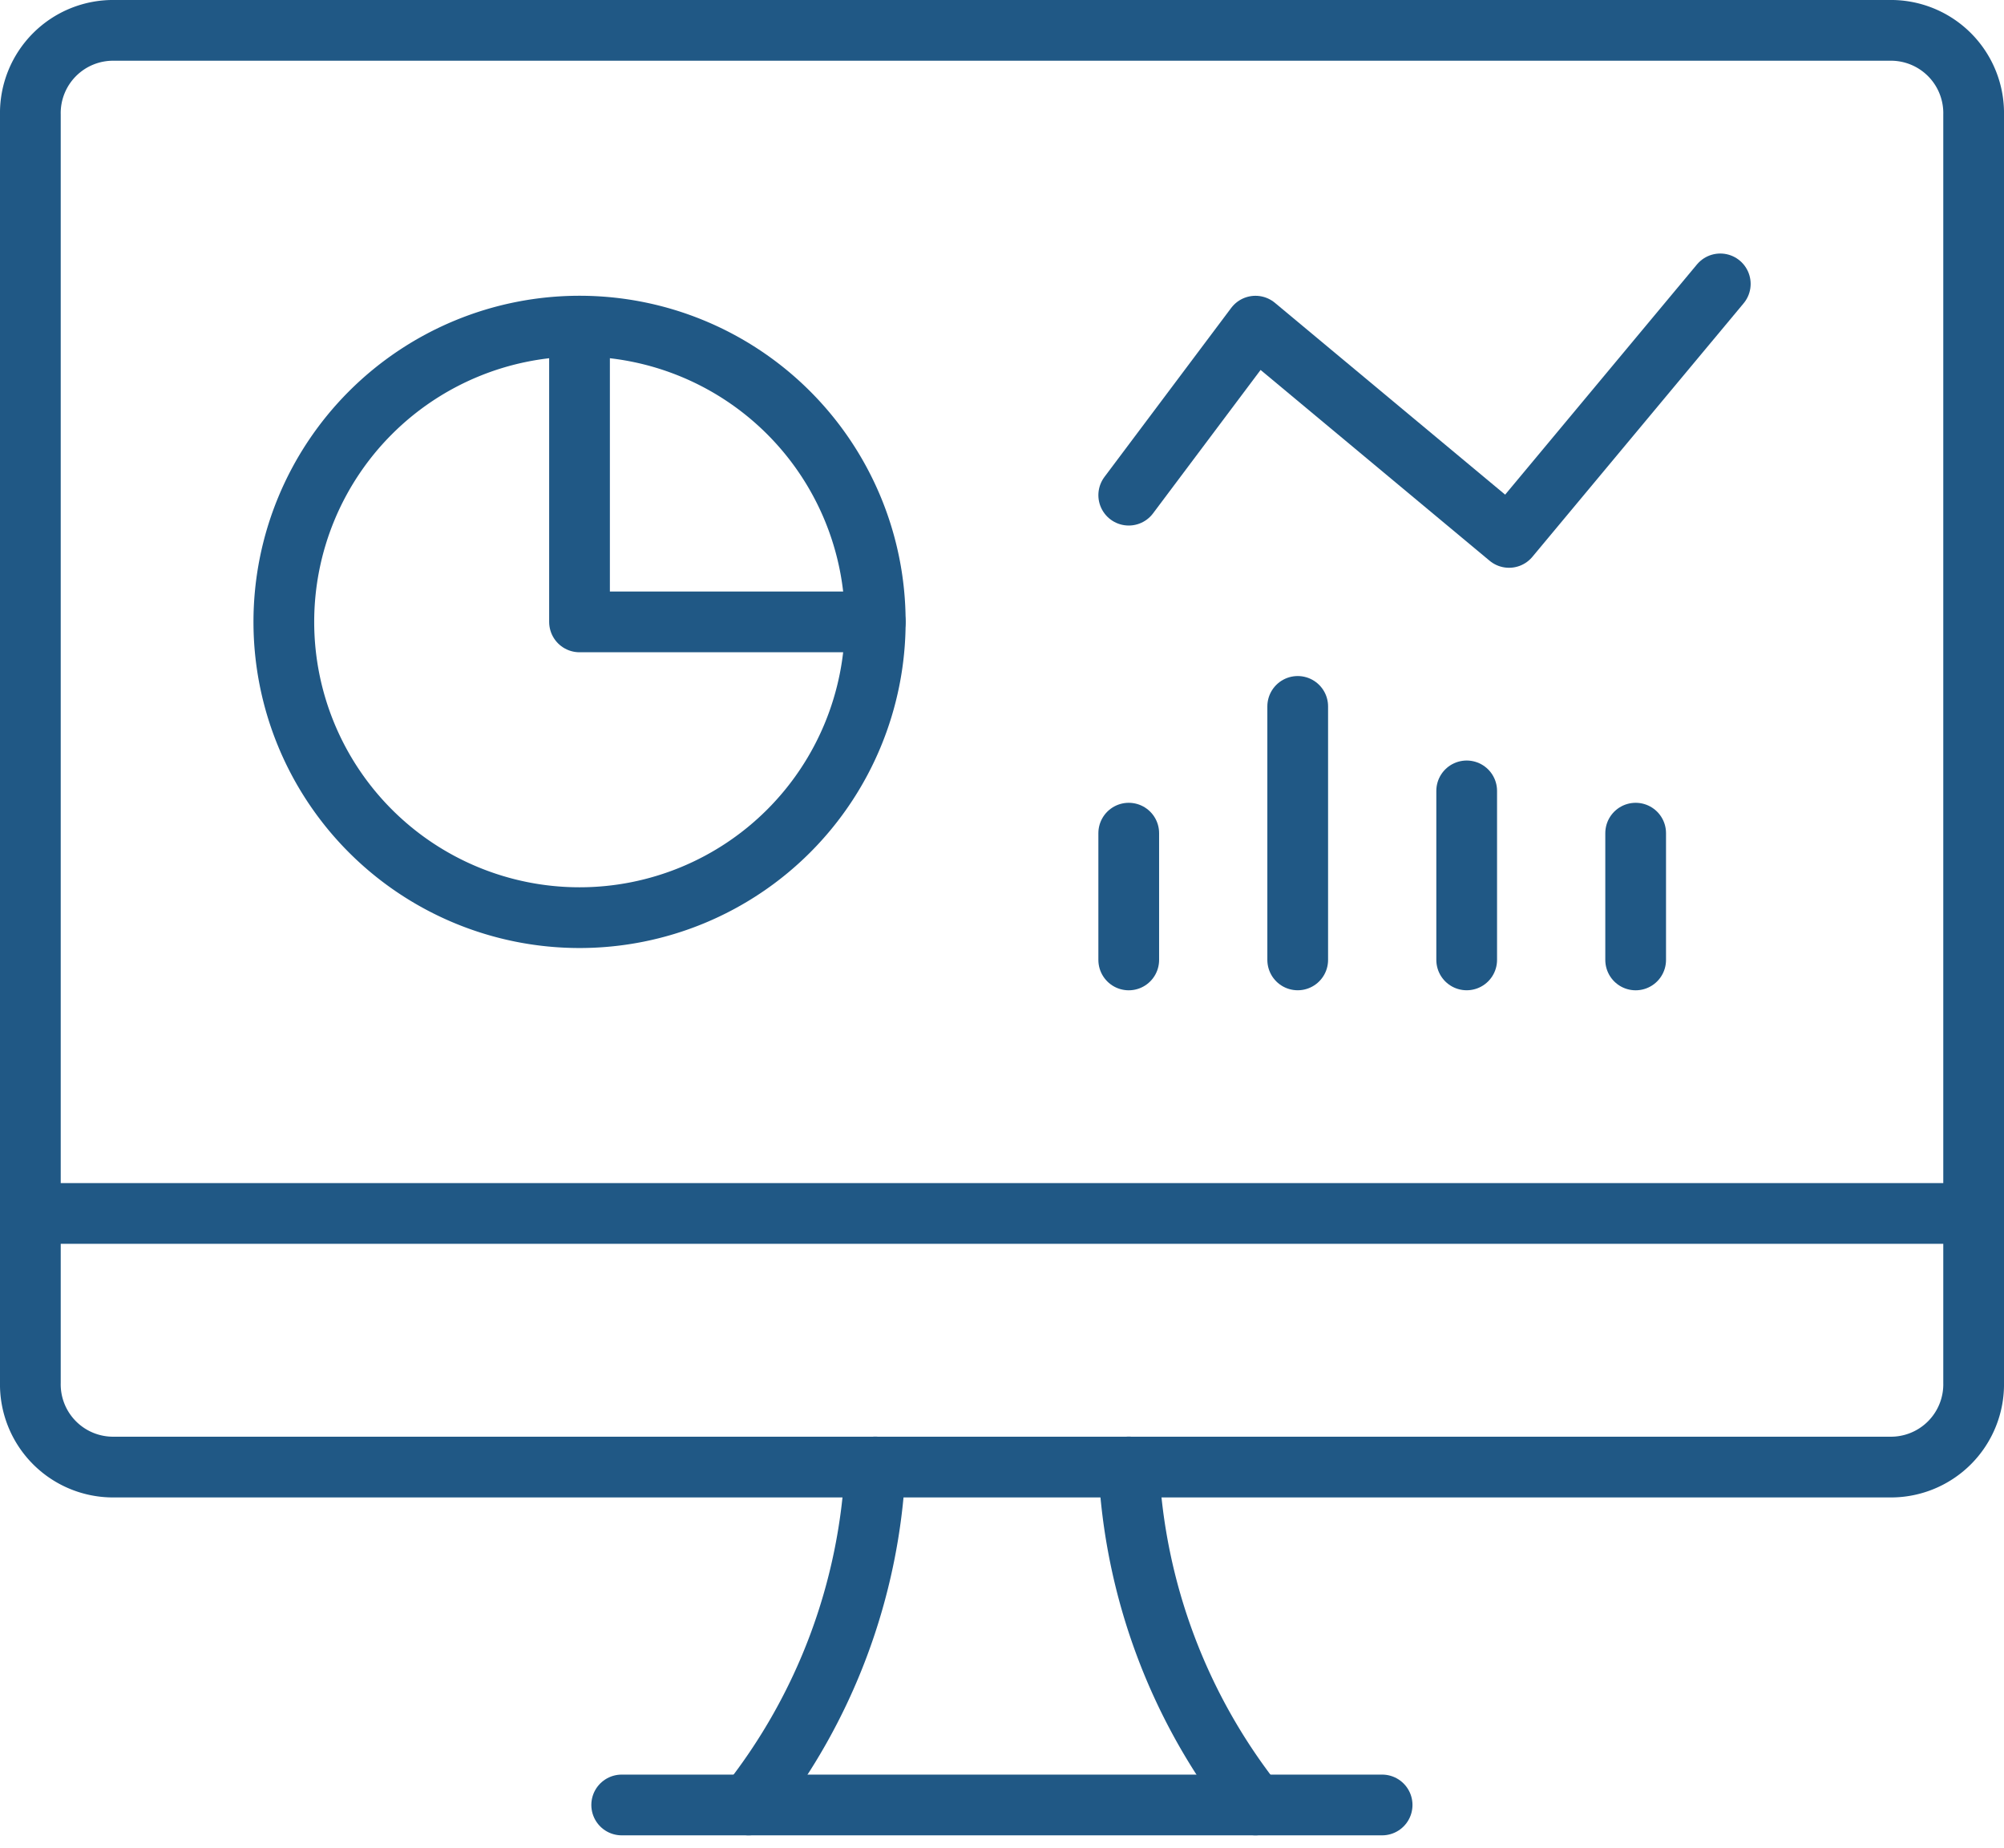 <svg xmlns="http://www.w3.org/2000/svg" width="66" height="60.84" viewBox="0 0 66 60.84"><g transform="translate(-0.292 -2.875)"><path d="M9.042,22.656a9.739,9.739,0,1,0,9.739-9.739,9.739,9.739,0,0,0-9.739,9.739" transform="translate(0.598 0.697)" fill="none" stroke="#205885" stroke-linecap="round" stroke-linejoin="round" stroke-width="2"/><path d="M18.083,12.917v9.739h9.739" transform="translate(1.295 0.697)" fill="none" stroke="#205885" stroke-linecap="round" stroke-linejoin="round" stroke-width="2"/><path d="M23.25,58.922a19.42,19.42,0,0,0,4.174-11.13" transform="translate(1.694 3.388)" fill="none" stroke="#205885" stroke-linecap="round" stroke-linejoin="round" stroke-width="2"/><path d="M39.049,58.922a19.42,19.42,0,0,1-4.174-11.13" transform="translate(2.591 3.388)" fill="none" stroke="#205885" stroke-linecap="round" stroke-linejoin="round" stroke-width="2"/><path d="M19.372,58.125H44.416" transform="translate(1.395 4.185)" fill="none" stroke="#205885" stroke-linecap="round" stroke-linejoin="round" stroke-width="2"/><path d="M1.292,40.042h64" transform="translate(0 2.79)" fill="none" stroke="#205885" stroke-linecap="round" stroke-linejoin="round" stroke-width="2"/><path d="M4.074,3.875H62.509a2.725,2.725,0,0,1,2.783,2.783V48.4a2.725,2.725,0,0,1-2.783,2.783H4.074A2.725,2.725,0,0,1,1.292,48.4V6.658A2.725,2.725,0,0,1,4.074,3.875" transform="translate(0 0)" fill="none" stroke="#205885" stroke-linecap="round" stroke-linejoin="round" stroke-width="2"/><path d="M34.875,18.582l4.174-5.565L47.4,19.973l6.957-8.348" transform="translate(2.591 0.598)" fill="none" stroke="#205885" stroke-linecap="round" stroke-linejoin="round" stroke-width="2"/><path d="M50.375,32.591V28.417" transform="translate(3.786 1.893)" fill="none" stroke="#205885" stroke-linecap="round" stroke-linejoin="round" stroke-width="2"/><path d="M45.208,32.69V27.125" transform="translate(3.388 1.793)" fill="none" stroke="#205885" stroke-linecap="round" stroke-linejoin="round" stroke-width="2"/><path d="M40.042,32.889V24.542" transform="translate(2.989 1.594)" fill="none" stroke="#205885" stroke-linecap="round" stroke-linejoin="round" stroke-width="2"/><path d="M34.875,32.591V28.417" transform="translate(2.591 1.893)" fill="none" stroke="#205885" stroke-linecap="round" stroke-linejoin="round" stroke-width="2"/></g></svg>
